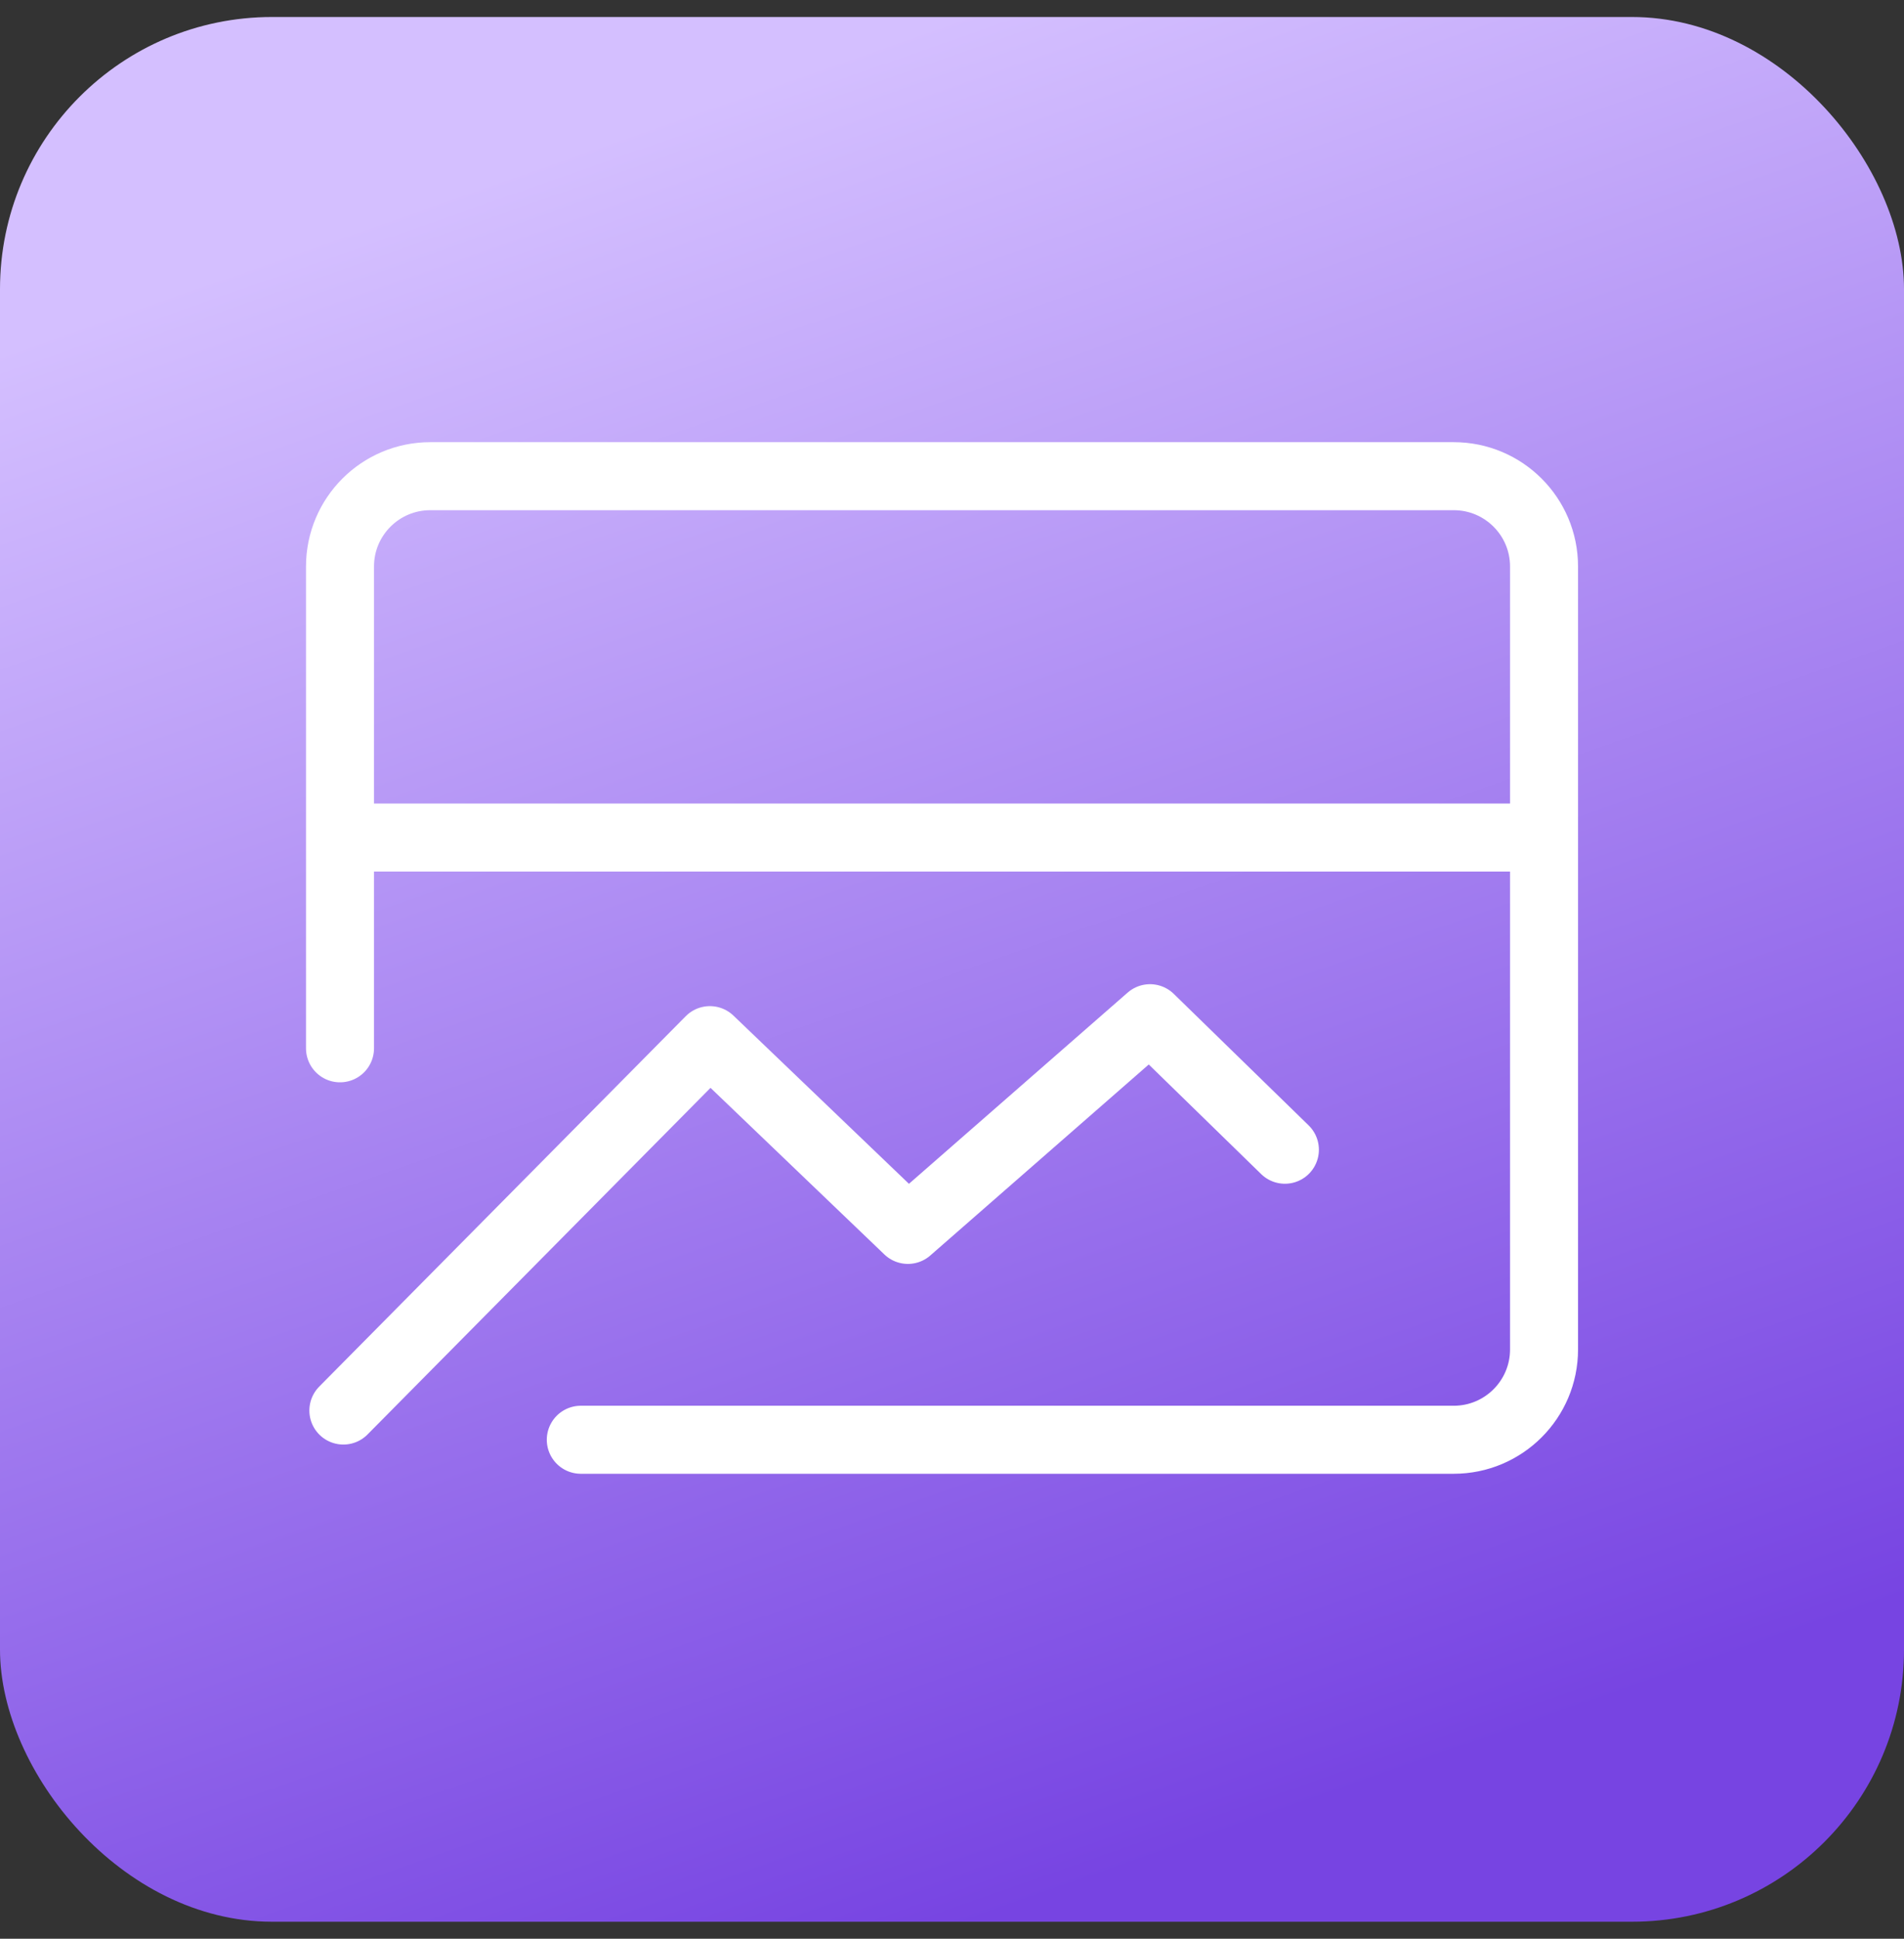 <svg width="56" height="57" viewBox="0 0 56 57" fill="none" xmlns="http://www.w3.org/2000/svg">
<rect x="0" y="0" width="56" height="57" fill="#333333" stroke="none"/>
<rect y="0.5" width="56" height="56" rx="8" fill="url(#paint0_linear_252_41894)"/>
<path d="M10.099 41.471L20.879 30.581L26.703 36.16L33.824 29.936L37.791 33.803M45.413 22.853V39.674C45.413 41.141 44.223 42.33 42.757 42.33H17.082M10 22.853V30.821M45.413 16.656C45.413 15.189 44.223 14 42.757 14H12.656C11.189 14 10 15.189 10 16.656V24.624H45.413V16.656Z" stroke="white" stroke-width="2" stroke-linecap="round" stroke-linejoin="round"/>
<defs>
<linearGradient id="paint0_linear_252_41894" x1="28" y1="0.5" x2="45.563" y2="50.633" gradientUnits="userSpaceOnUse">
<stop stop-color="#D4BFFF"/>
<stop offset="1" stop-color="#7744E2"/>
</linearGradient>
</defs>
</svg>

